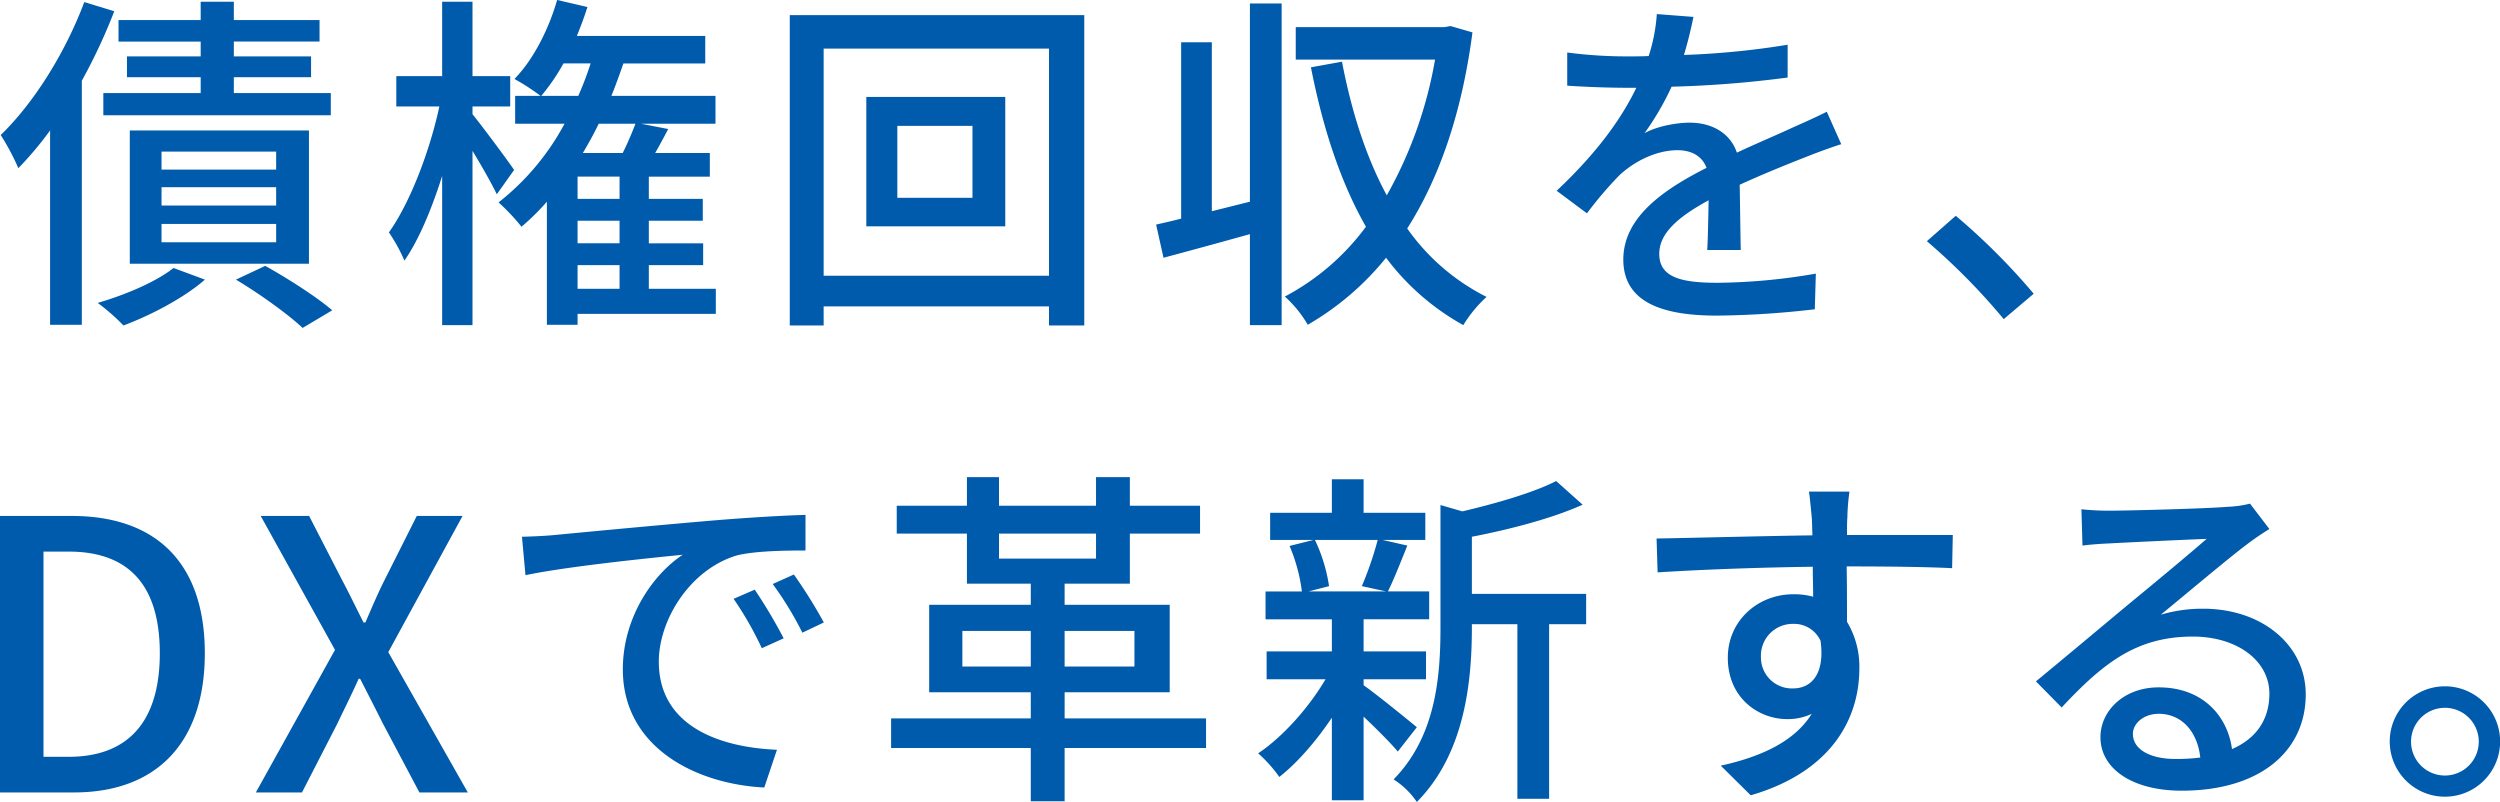 <svg height="213.781" viewBox="0 0 666.375 213.781" width="666.375" xmlns="http://www.w3.org/2000/svg"><path d="m944.116 165.966h-19.648v5.547h19.648v4.23h-25.946v5.923h60.63v-5.923h-25.848v-4.23h20.588v-5.547h-20.588v-3.948h22.848v-5.734h-22.848v-4.884h-8.836v4.889h-21.9v5.734h21.9v3.948zm-10.435 44.653h30.552v4.889h-30.552zm0-9.776h30.552v4.888h-30.552zm0-9.495h30.552v4.794h-30.552zm39.295 29.894v-35.534h-47.756v35.534zm-59.882-69.753c-5.077 13.537-13.443 26.886-22.28 35.441a62.247 62.247 0 0 1 4.7 8.836 91.645 91.645 0 0 0 8.461-10.058v51.8h8.46v-65.055a149.621 149.621 0 0 0 8.649-18.519zm23.783 70.881c-4.606 3.667-12.785 7.145-20.211 9.307a54.158 54.158 0 0 1 6.862 6.016c7.333-2.726 16.263-7.426 21.716-12.221zm16.639 3.1c6.3 3.761 14.007 9.307 17.767 12.879l7.9-4.7c-4.042-3.478-11.469-8.273-17.861-11.845zm74.144-29.235c-1.51-2.257-8.27-11.375-11.09-14.853v-2.069h10.05v-8.084h-10.05v-19.829h-8.09v19.836h-12.22v8.084h11.47c-2.54 11.939-7.9 25.852-13.444 33.561a44.248 44.248 0 0 1 4.136 7.52c3.758-5.358 7.238-13.631 10.058-22.561v39.76h8.09v-46.44c2.53 4.136 5.17 8.837 6.48 11.563zm16.92 25.381h11.19v6.3h-11.19zm15.42-37.7c-.85 2.256-2.07 5.17-3.39 7.8h-10.62c1.5-2.538 2.91-5.076 4.23-7.8zm-25.1-7.427a53.881 53.881 0 0 0 5.92-8.648h7.24a86.917 86.917 0 0 1 -3.29 8.648zm20.87 27.45h-11.19v-5.922h11.19zm0 11.845h-11.19v-6.017h11.19zm25.66 12.127h-17.86v-6.3h14.48v-5.821h-14.48v-6.017h14.38v-5.828h-14.38v-5.922h16.26v-6.3h-14.57c1.13-1.974 2.35-4.23 3.48-6.392l-7.24-1.41h19.84v-7.421h-27.74c1.13-2.82 2.17-5.734 3.2-8.648h21.81v-7.333h-34.22c1.04-2.538 1.98-5.076 2.82-7.708l-8.08-1.881c-2.26 7.9-6.4 15.982-11.38 21.058a58.22 58.22 0 0 1 6.96 4.512h-6.77v7.427h13.16a66.574 66.574 0 0 1 -17.58 20.963 55.191 55.191 0 0 1 6.11 6.487 64.539 64.539 0 0 0 6.77-6.675v32.808h8.18v-2.914h36.85v-6.674zm68.41-24.254h-20.03v-19.171h20.03v19.177zm-28.3-26.886v34.5h37.04v-34.5zm-11.37 47.661v-60.532h60.07v60.54h-60.07zm-9.03-69.47v82.725h9.03v-5.076h60.07v5.076h9.4v-82.719h-78.5zm122.65 49.738-10.15 2.538v-45.032h-8.18v47c-2.44.658-4.7 1.128-6.67 1.6l1.97 8.837c6.67-1.786 14.95-4.042 23.03-6.3v24.257h8.46v-85.734h-8.46zm53.49-46.815-1.6.282h-39.67v8.649h37.13a112.569 112.569 0 0 1 -12.87 36.192c-5.55-10.247-9.4-22.374-11.94-35.628l-8.28 1.5c3.2 16.263 7.9 30.646 14.67 42.491a63.994 63.994 0 0 1 -21.62 18.613 31.246 31.246 0 0 1 6.11 7.52 75.207 75.207 0 0 0 20.87-17.861 65.069 65.069 0 0 0 20.59 17.955 34.3 34.3 0 0 1 6.2-7.52 57.32 57.32 0 0 1 -21.15-18.237c8.55-13.443 14.57-30.741 17.39-52.268zm64.74-2.444-9.77-.752a46.551 46.551 0 0 1 -2.17 11.186c-1.88.094-3.76.094-5.54.094a121.531 121.531 0 0 1 -16.17-1.034v8.837c5.26.376 11.75.564 15.7.564h2.72c-3.85 7.991-10.24 17.109-21.24 27.45l8.08 6.016a101.405 101.405 0 0 1 8.56-10.058c3.95-3.761 9.87-6.769 15.6-6.769 3.48 0 6.49 1.41 7.71 4.7-10.9 5.547-22.18 12.879-22.18 24.442 0 11.657 10.9 14.947 24.91 14.947a239.364 239.364 0 0 0 26.13-1.692l.28-9.5a160.068 160.068 0 0 1 -26.13 2.445c-9.5 0-15.61-1.317-15.61-7.709 0-5.546 5.08-9.871 13.16-14.289-.09 4.606-.18 9.965-.37 13.255h8.93c-.09-4.512-.19-12.033-.28-17.391 6.58-3.008 12.69-5.453 17.48-7.333 2.82-1.128 6.86-2.632 9.59-3.478l-3.85-8.649c-3.01 1.5-5.74 2.727-8.93 4.137-4.42 2.068-9.22 4.042-15.04 6.768-1.79-5.264-6.68-7.99-12.6-7.99-3.67 0-8.93 1.034-12.03 2.82a74.993 74.993 0 0 0 7.23-12.409 290.306 290.306 0 0 0 30.93-2.444v-8.743a216.559 216.559 0 0 1 -27.64 2.726c1.23-4.04 1.98-7.518 2.54-10.15zm82.7 80.559 7.99-6.768a173.221 173.221 0 0 0 -20.78-20.776l-7.7 6.769a171.424 171.424 0 0 1 20.49 20.775zm-534.1 126.164h19.7c22 0 34.9-13.2 34.9-37.1 0-24-12.9-36.6-35.5-36.6h-19.1v73.707zm11.6-9.5v-54.7h6.7c15.8 0 24.3 8.7 24.3 27.1 0 18.3-8.5 27.6-24.3 27.6zm56.6 9.5h12.3l9.4-18.3c1.8-3.8 3.7-7.5 5.7-12h.4c2.3 4.5 4.2 8.2 6.1 12l9.7 18.3h12.9l-21.2-37.4 19.8-36.3h-12.2l-8.7 17.3c-1.7 3.4-3.1 6.7-5 11.1h-.5c-2.2-4.4-3.8-7.7-5.6-11.1l-8.9-17.3h-12.9l19.8 35.7zm70.933-68.152.94 10.247c10.53-2.256 32.44-4.512 41.93-5.453-7.61 4.983-15.98 16.358-15.98 30.552 0 20.682 19.27 30.553 37.7 31.493l3.38-10.059c-15.51-.658-31.49-6.392-31.49-23.5 0-11.092 8.27-24.535 20.77-28.3 4.89-1.222 13.07-1.316 18.33-1.316v-9.494c-6.48.188-15.88.752-25.94 1.6-17.3 1.5-34.03 3.1-40.89 3.76-1.883.189-5.173.377-8.753.471zm62.05 14.1-5.64 2.444a89.31 89.31 0 0 1 7.52 13.161l5.83-2.632a133.634 133.634 0 0 0 -7.713-12.971zm10.43-4.042-5.64 2.538a88.59 88.59 0 0 1 7.9 12.973l5.73-2.726a135.258 135.258 0 0 0 -7.993-12.783zm44.91 24.535v-9.494h18.24v9.494zm45.87-9.494v9.494h-18.613v-9.494h18.61zm-36.1-25.946h25.86v6.675h-25.86zm55.19 49.259h-37.7v-6.954h28.01v-23.314h-28.013v-5.64h17.39v-13.349h18.71v-7.426h-18.71v-7.615h-9.02v7.615h-25.86v-7.615h-8.55v7.615h-18.71v7.426h18.71v13.349h17.02v5.64h-27.08v23.314h27.08v6.956h-37.23v7.9h37.23v14.195h9.02v-14.198h37.7v-7.9zm45.75-47.567a91.09 91.09 0 0 1 -4.23 12.315l6.48 1.41h-20.68l5.46-1.41a43.617 43.617 0 0 0 -3.76-12.315zm10.43 49.918c-2.16-1.787-10.81-8.837-14.19-11.187v-1.6h16.64v-7.427h-16.64v-8.554h17.48v-7.427h-11c1.6-3.2 3.39-7.8 5.18-12.221l-6.59-1.5h11.38v-7.238h-16.45v-8.931h-8.46v8.931h-16.45v7.238h11.56l-6.39 1.6a44.923 44.923 0 0 1 3.29 12.127h-9.69v7.427h17.68v8.554h-17.39v7.427h15.7c-4.52 7.708-11.57 15.511-17.96 19.741a36.022 36.022 0 0 1 5.64 6.3c4.8-3.76 9.78-9.494 14.01-15.793v22h8.46v-22.28c3.48 3.291 7.24 7.051 9.12 9.307zm45.13-35.535h-30.46v-15.227c10.15-1.974 21.43-4.888 29.52-8.554l-7.05-6.3c-5.83 3.008-15.8 5.923-25.01 8.085l-5.83-1.692v32.526c0 12.973-1.13 29.048-12.5 40.61a21.066 21.066 0 0 1 6.2 6.017c12.98-13.067 14.67-32.62 14.67-46.533v-.846h12.13v46.534h8.46v-46.533h9.87v-8.085zm70.19-27.262h-10.81c.19.94.47 3.855.75 6.863.1 1.128.1 2.726.19 4.794-13.44.188-30.93.658-41.55.846l.28 9.025c11.66-.752 27.07-1.316 41.36-1.5 0 2.726.1 5.546.1 7.99a18.84 18.84 0 0 0 -5.27-.658c-9.49 0-17.48 7.051-17.48 16.921 0 10.717 8.18 16.357 15.79 16.357a14.706 14.706 0 0 0 6.58-1.41c-4.51 7.239-13.16 11.375-24.25 13.819l7.99 7.9c22.28-6.487 28.95-21.246 28.95-33.749a23.169 23.169 0 0 0 -3.29-12.5c0-4.231 0-9.683-.09-14.759 13.63 0 22.56.188 28.11.47l.18-8.837h-28.2c0-1.88 0-3.572.1-4.7a55.174 55.174 0 0 1 .557-6.87zm-23.603 44.091a8.477 8.477 0 0 1 8.56-8.836 7.745 7.745 0 0 1 7.33 4.512c1.22 8.837-2.44 12.691-7.33 12.691a8.253 8.253 0 0 1 -8.56-8.367zm99.15 20.494c0-2.821 2.92-5.359 6.87-5.359 6.2 0 10.34 4.8 11.09 11.657a50.2 50.2 0 0 1 -6.68.376c-6.67 0-11.28-2.537-11.28-6.674zm-13.72-59.882.28 9.682c2.16-.282 4.61-.47 6.96-.564 4.88-.282 21.15-1.034 26.13-1.222-4.7 4.136-15.61 13.161-20.87 17.485-5.55 4.607-17.3 14.477-24.63 20.494l6.86 6.956c11.1-11.845 19.93-18.895 34.97-18.895 11.75 0 20.4 6.392 20.4 15.229 0 6.862-3.48 11.939-9.96 14.759-1.22-8.931-7.9-16.451-19.55-16.451-9.31 0-15.52 6.3-15.52 13.255 0 8.554 8.65 14.289 21.63 14.289 21.15 0 33.09-10.717 33.09-25.664 0-13.161-11.66-22.844-27.36-22.844a38.91 38.91 0 0 0 -11.28 1.6c6.67-5.453 18.24-15.23 23.03-18.8 1.97-1.5 3.95-2.82 5.92-4.042l-5.17-6.768a27.9 27.9 0 0 1 -6.01.846c-5.08.47-26.51 1.034-31.4 1.034a68.228 68.228 0 0 1 -7.52-.379zm96.89 47.191a14.712 14.712 0 1 0 0 29.424 14.712 14.712 0 0 0 -0-29.424zm0 23.783a9.025 9.025 0 1 1 9.02-9.024 9.033 9.033 0 0 1 -9.02 9.024z" fill="#005bac" fill-rule="evenodd" transform="translate(-890.625 -150.938)"/></svg>